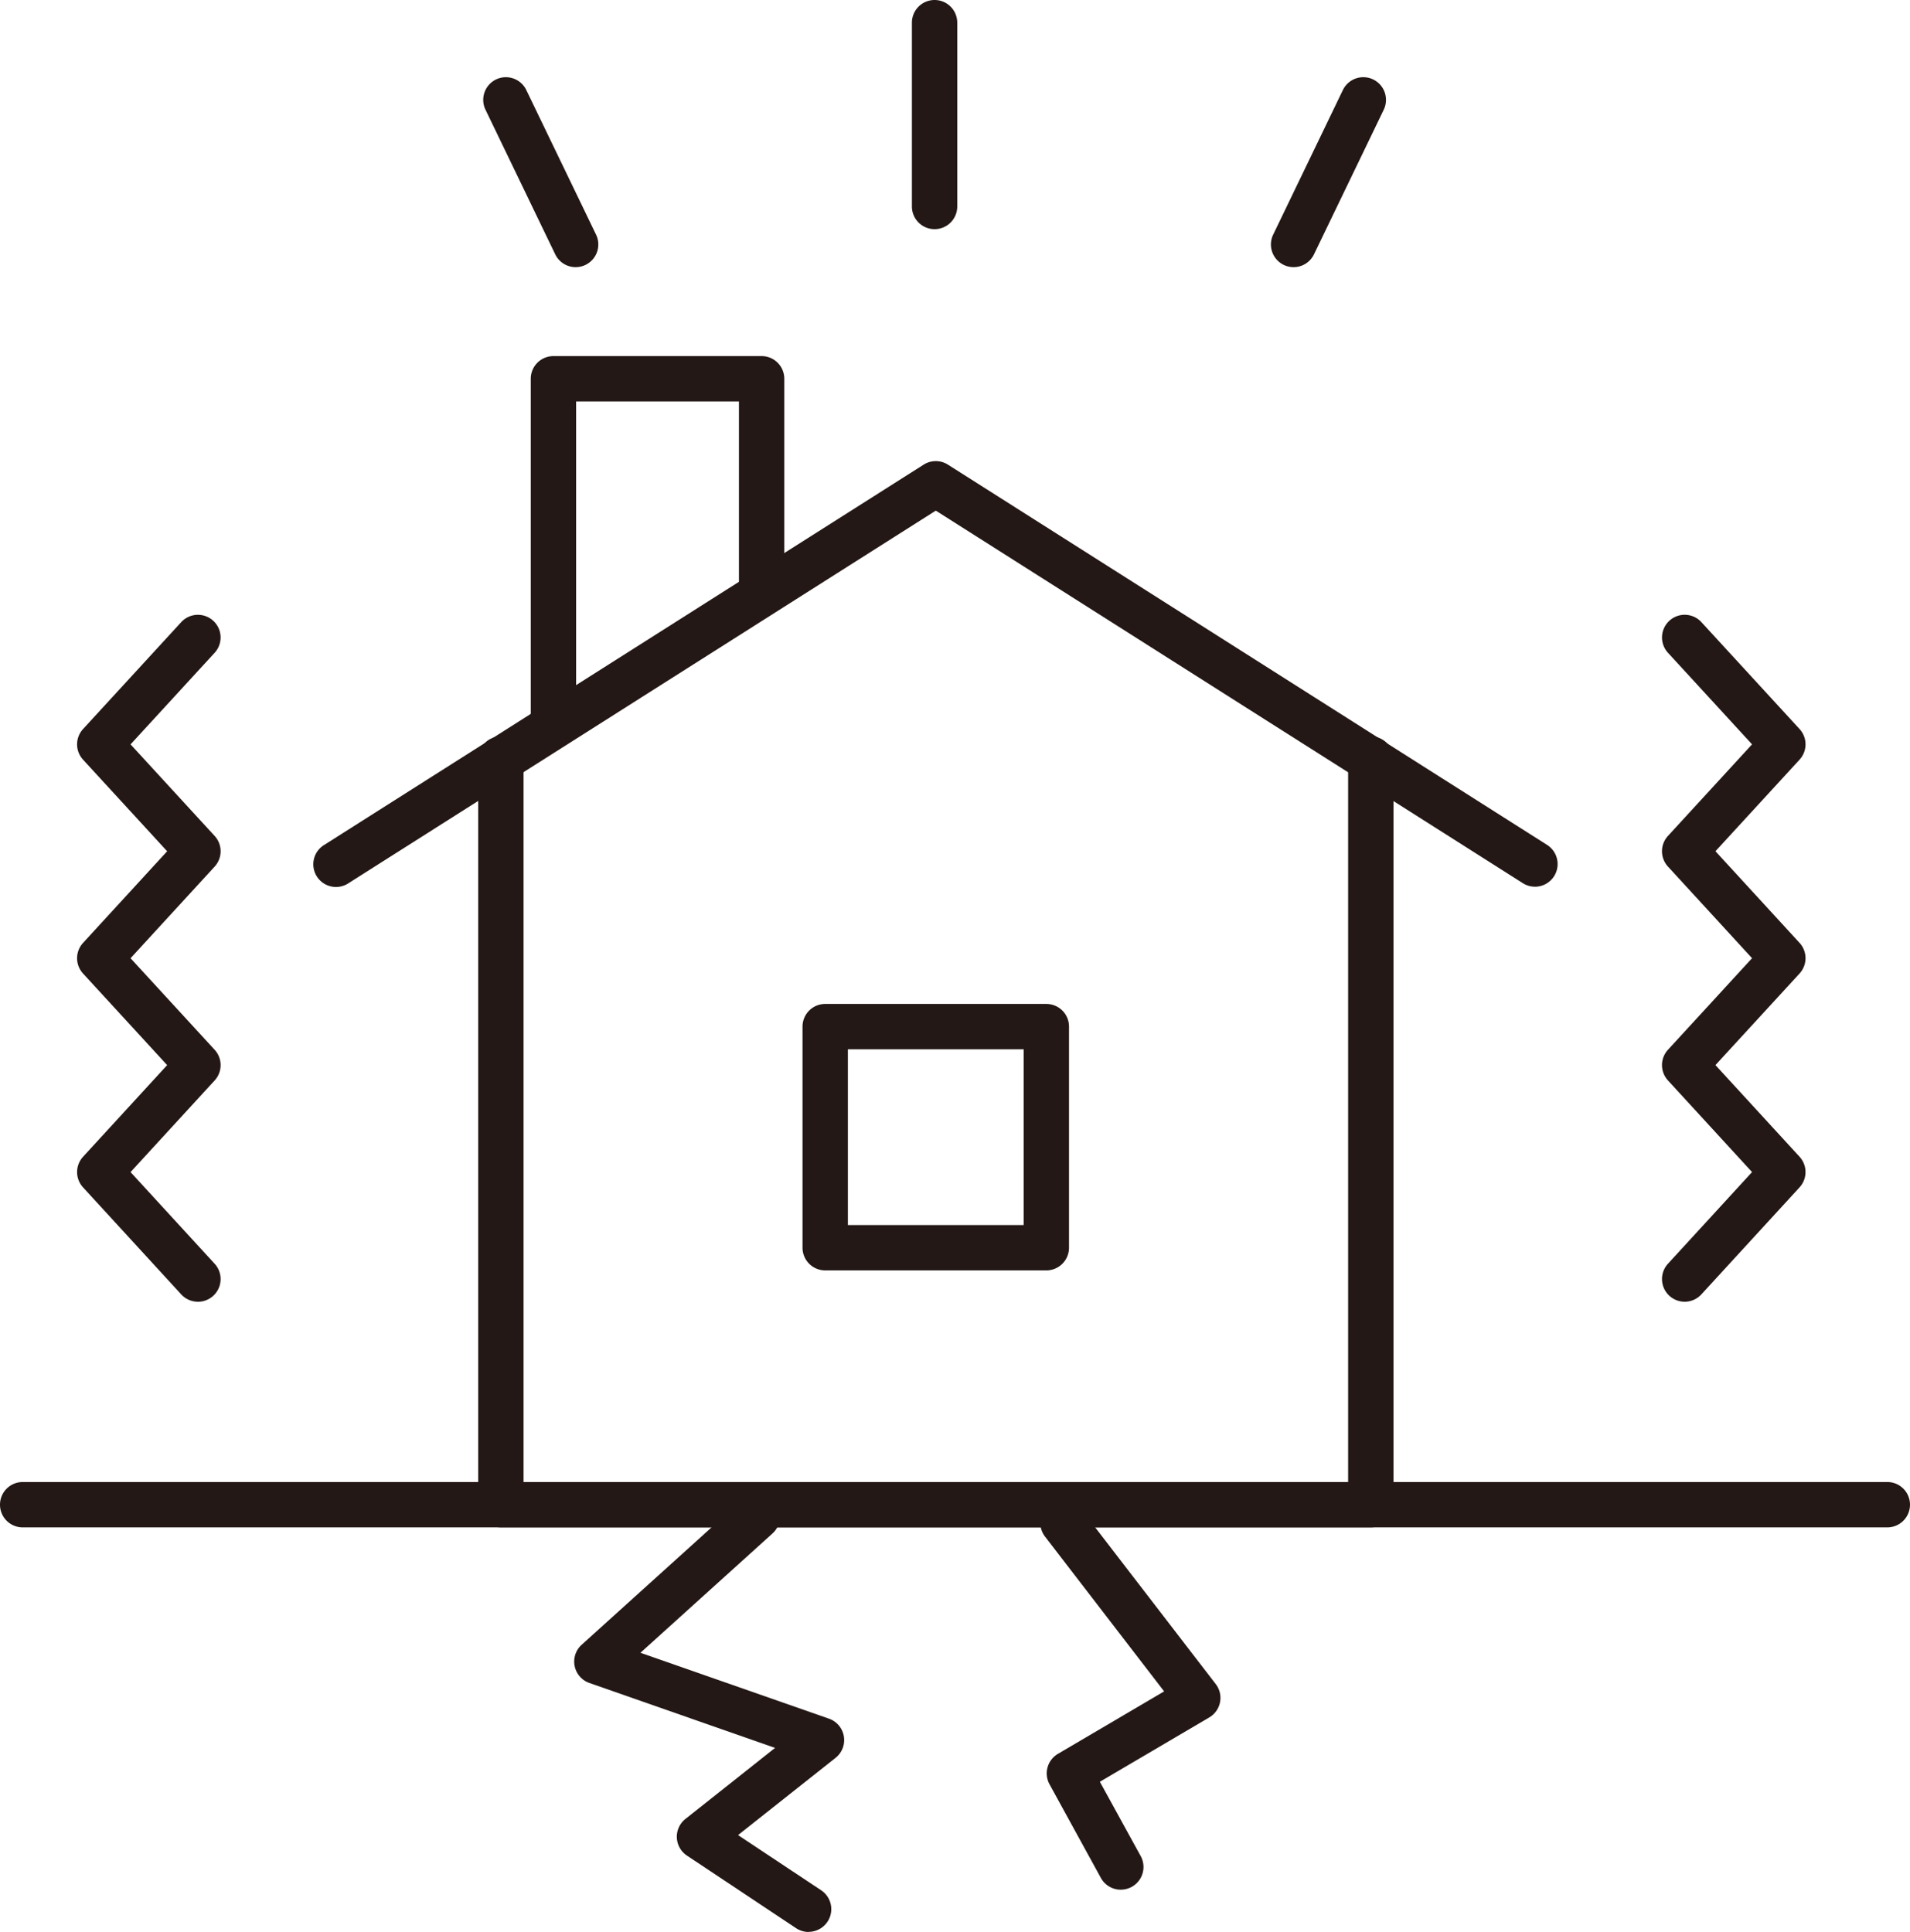 <svg xmlns="http://www.w3.org/2000/svg" width="84.225" height="85.2" viewBox="0 0 84.225 85.2">
  <g id="グループ_254" data-name="グループ 254" transform="translate(-5980.895 -4893.929)">
    <g id="グループ_251" data-name="グループ 251">
      <path id="パス_174" data-name="パス 174" d="M6048.582,4933.033a.994.994,0,0,1-.535-.156l-25.886-16.429-25.889,16.425a1,1,0,1,1-1.071-1.688l26.424-16.765a1,1,0,0,1,1.071,0l26.421,16.77a1,1,0,0,1-.537,1.844Z" fill="#231815"/>
      <path id="パス_175" data-name="パス 175" d="M6041.343,4961.287h0l-38.361,0a1,1,0,0,1-1-1l0-32.884a1,1,0,0,1,1-1h0a1,1,0,0,1,1,1l0,31.884,36.361,0,0-31.884a1,1,0,0,1,1-1h0a1,1,0,0,1,1,1l0,32.884a1,1,0,0,1-1,1Z" fill="#231815"/>
      <path id="パス_176" data-name="パス 176" d="M6005.3,4926.886h0a1,1,0,0,1-1-1v-15.253a1,1,0,0,1,1-1h9.18a1,1,0,0,1,1,1v9.217a1,1,0,0,1-1,1h0a1,1,0,0,1-1-1v-8.217h-7.18v14.253A1,1,0,0,1,6005.3,4926.886Z" fill="#231815"/>
      <g id="グループ_250" data-name="グループ 250">
        <path id="長方形_144" data-name="長方形 144" d="M0-1H9.751a1,1,0,0,1,1,1V9.751a1,1,0,0,1-1,1H0a1,1,0,0,1-1-1V0A1,1,0,0,1,0-1ZM8.751,1H1V8.751H8.751Z" transform="translate(6017.284 4939.203)" fill="#231815"/>
      </g>
    </g>
    <g id="グループ_252" data-name="グループ 252">
      <path id="パス_177" data-name="パス 177" d="M5989.623,4951.336a1,1,0,0,1-.737-.324l-4.328-4.718a1,1,0,0,1,0-1.352l3.708-4.041-3.708-4.038a1,1,0,0,1,0-1.353l3.708-4.04-3.708-4.038a1,1,0,0,1,0-1.353l4.328-4.713a1,1,0,0,1,1.473,1.353l-3.707,4.037,3.708,4.038a1,1,0,0,1,0,1.353l-3.708,4.04,3.708,4.038a1,1,0,0,1,0,1.353l-3.708,4.041,3.708,4.042a1,1,0,0,1-.736,1.676Z" fill="#231815"/>
      <path id="パス_178" data-name="パス 178" d="M6055.183,4951.336a1,1,0,0,1-.736-1.676l3.708-4.042-3.708-4.041a1,1,0,0,1,0-1.353l3.708-4.038-3.708-4.04a1,1,0,0,1,0-1.353l3.708-4.038-3.707-4.037a1,1,0,1,1,1.473-1.353l4.328,4.713a1,1,0,0,1,0,1.353l-3.708,4.038,3.708,4.04a1,1,0,0,1,0,1.353l-3.708,4.038,3.708,4.041a1,1,0,0,1,0,1.352l-4.328,4.718A1,1,0,0,1,6055.183,4951.336Z" fill="#231815"/>
    </g>
    <path id="線_105" data-name="線 105" d="M82.225,1H0A1,1,0,0,1-1,0,1,1,0,0,1,0-1H82.225a1,1,0,0,1,1,1A1,1,0,0,1,82.225,1Z" transform="translate(5981.895 4960.287)" fill="#231815"/>
    <path id="パス_179" data-name="パス 179" d="M6016.551,4979.129a1,1,0,0,1-.552-.167l-4.811-3.2a1,1,0,0,1-.068-1.617l3.953-3.133-8.188-2.863a1,1,0,0,1-.34-1.686l7.074-6.392a1,1,0,0,1,1.341,1.484l-5.823,5.262,8.313,2.906a1,1,0,0,1,.291,1.728l-4.3,3.406,3.664,2.434a1,1,0,0,1-.554,1.833Z" fill="#231815"/>
    <path id="パス_180" data-name="パス 180" d="M6030.318,4977.265a1,1,0,0,1-.878-.519l-2.264-4.128a1,1,0,0,1,.37-1.343l4.683-2.755-5.251-6.826a1,1,0,0,1,1.585-1.22l5.942,7.723a1,1,0,0,1-.286,1.472l-4.823,2.837,1.8,3.277a1,1,0,0,1-.876,1.481Z" fill="#231815"/>
    <g id="グループ_253" data-name="グループ 253">
      <path id="線_106" data-name="線 106" d="M3.076,7.378a1,1,0,0,1-.9-.566L-.9.434A1,1,0,0,1-.434-.9,1,1,0,0,1,.9-.434L3.976,5.943a1,1,0,0,1-.9,1.435Z" transform="translate(6003.203 4898.333)" fill="#231815"/>
      <path id="線_107" data-name="線 107" d="M0,9.106a1,1,0,0,1-1-1V0A1,1,0,0,1,0-1,1,1,0,0,1,1,0V8.106A1,1,0,0,1,0,9.106Z" transform="translate(6022.107 4894.929)" fill="#231815"/>
      <path id="線_108" data-name="線 108" d="M0,7.378a1,1,0,0,1-.434-.1A1,1,0,0,1-.9,5.943L2.174-.434A1,1,0,0,1,3.509-.9,1,1,0,0,1,3.976.434L.9,6.812A1,1,0,0,1,0,7.378Z" transform="translate(6037.938 4898.333)" fill="#231815"/>
    </g>
  </g>
</svg>
